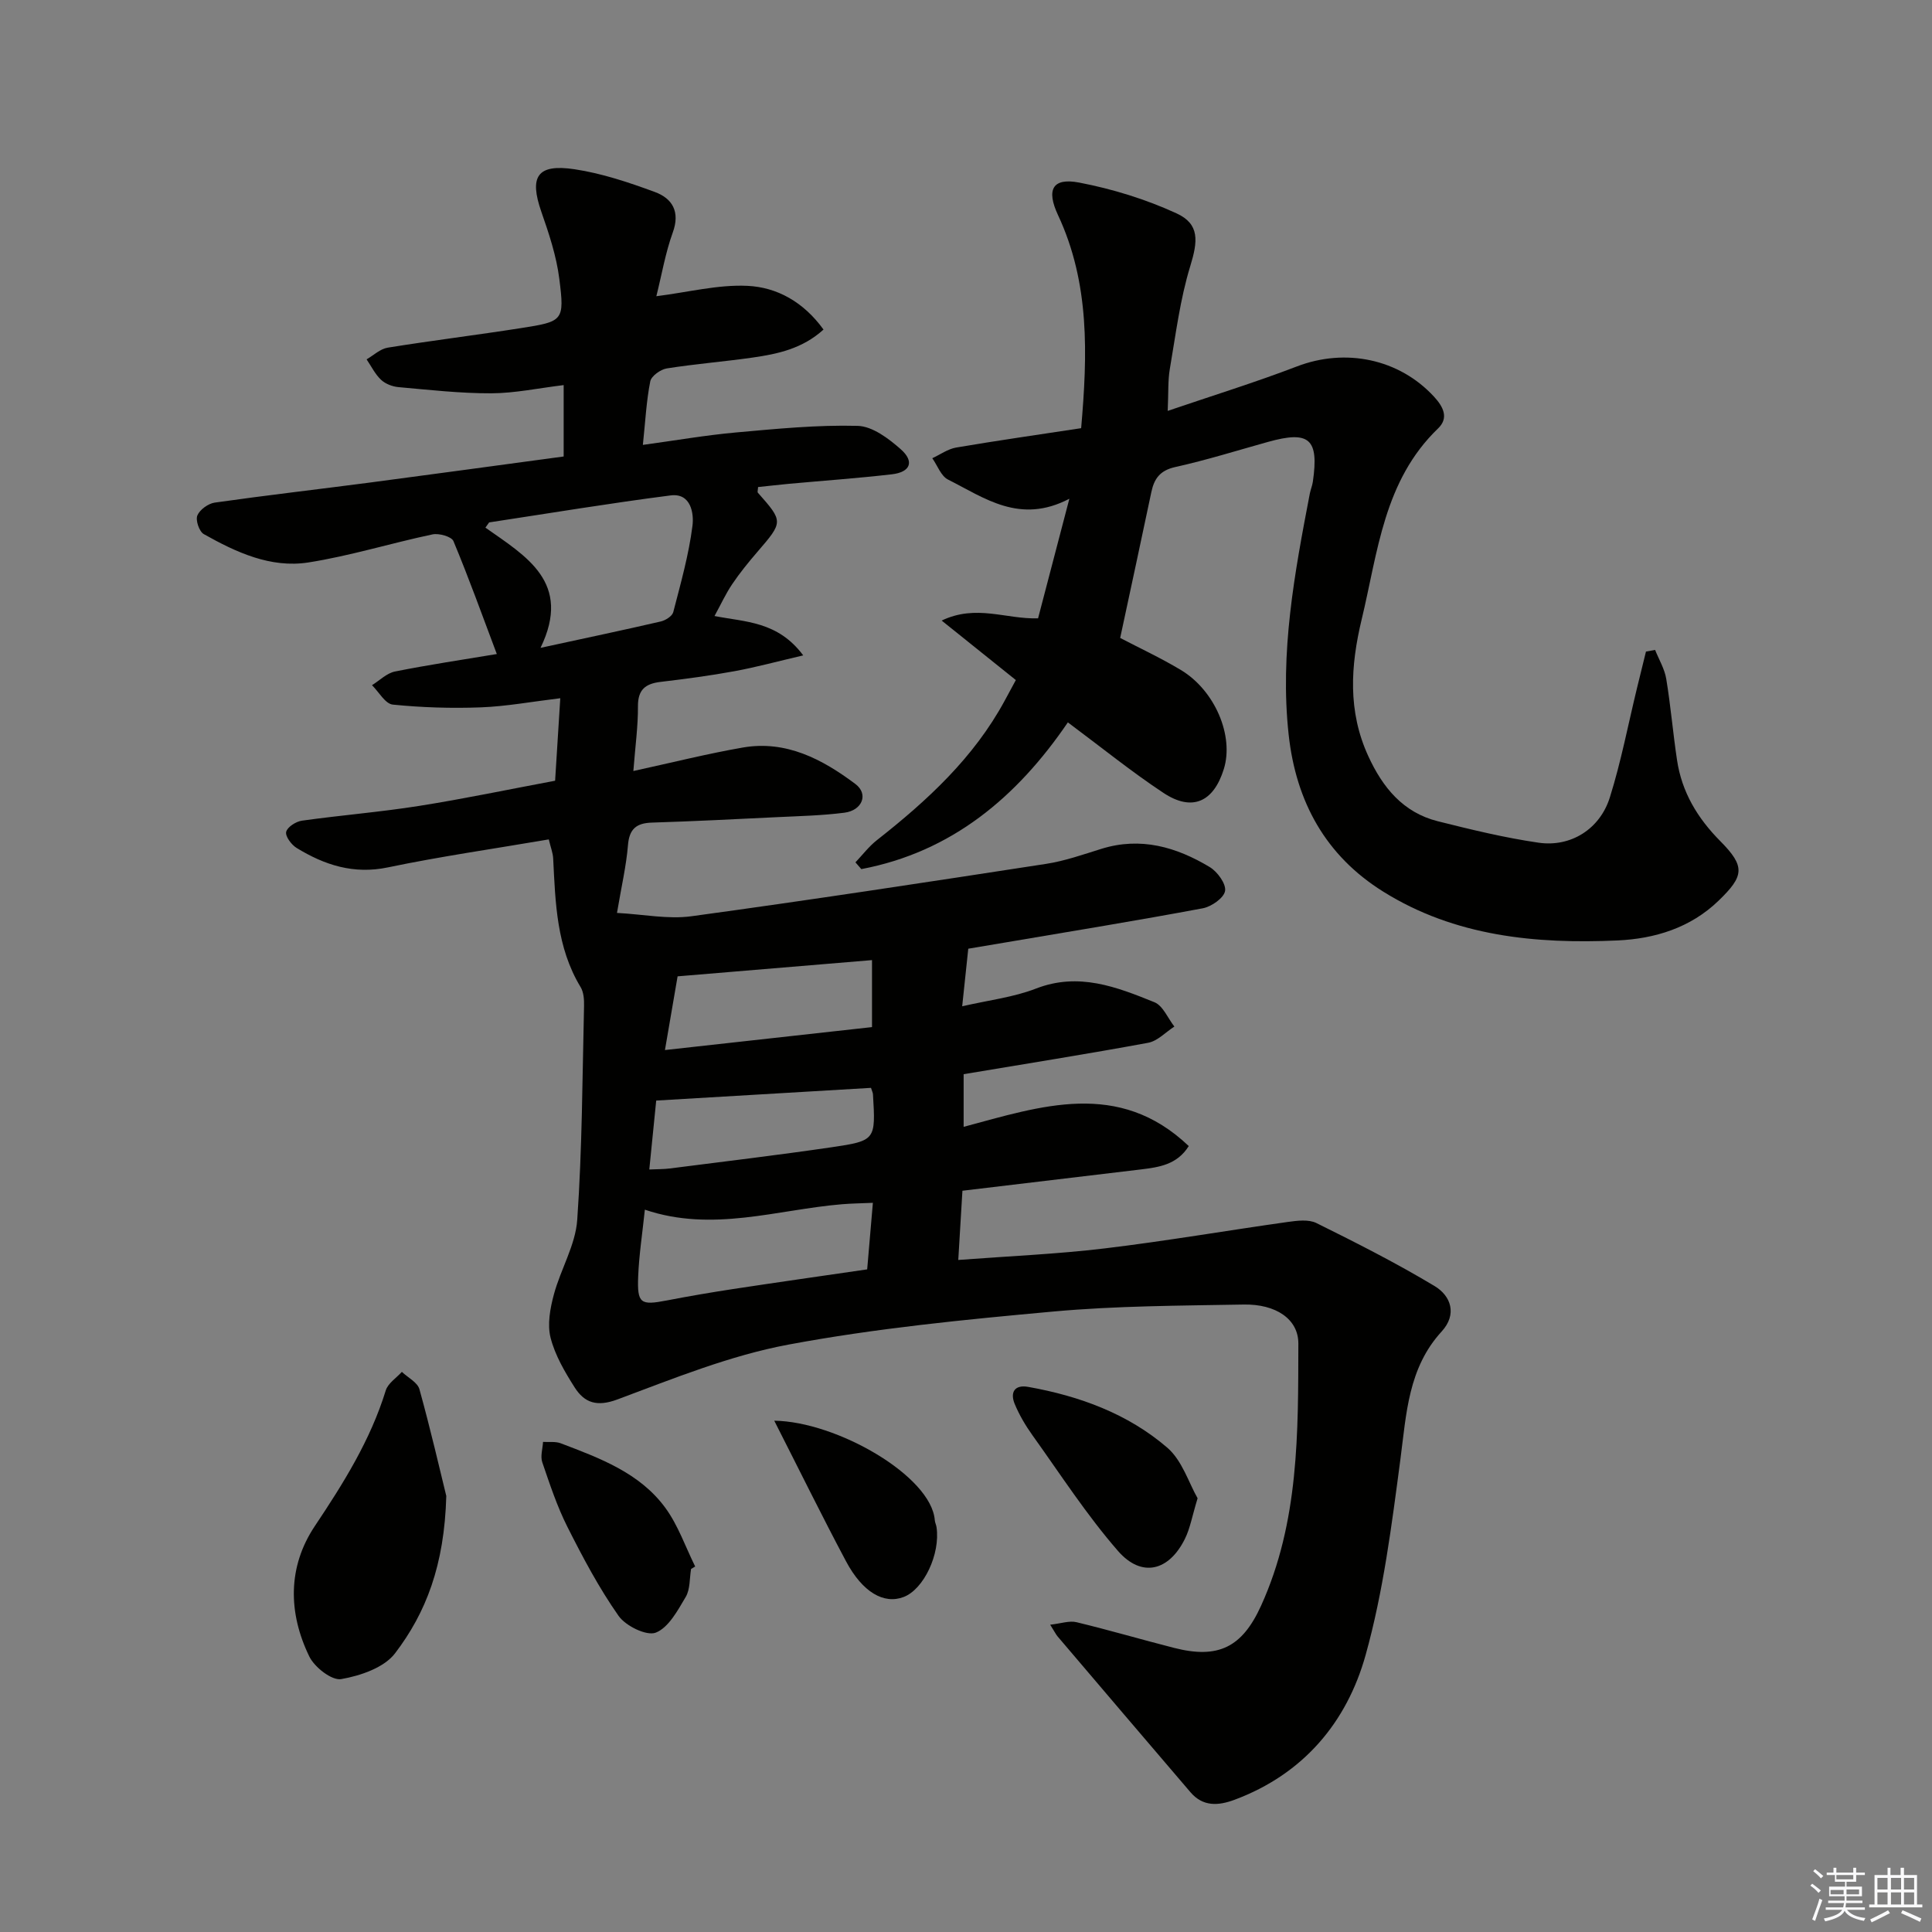 <svg enable-background="new 0 0 400 400" viewBox="0 0 400 400" xmlns="http://www.w3.org/2000/svg"><rect x="0" y="0" width="400" height="400" fill="#808080" stroke="none"/><g fill="#010100"><path d="m113.62 173.79c-11.41 1.95-22.42 3.52-33.29 5.79-7.11 1.49-13.13-.48-18.93-4.03-1.07-.66-2.37-2.41-2.15-3.32.24-1.01 2.03-2.15 3.27-2.32 8.06-1.13 16.19-1.78 24.22-3.05 9.32-1.47 18.56-3.42 28.19-5.22.35-5.63.69-11.02 1.07-17.08-5.96.72-11.18 1.69-16.42 1.89-6.08.23-12.21.04-18.26-.57-1.56-.16-2.88-2.62-4.3-4.02 1.58-.98 3.05-2.49 4.75-2.83 6.94-1.39 13.94-2.43 21.09-3.62-3.02-8.03-5.81-15.79-8.98-23.38-.39-.94-2.99-1.67-4.33-1.39-8.59 1.81-17.04 4.45-25.7 5.81-7.81 1.22-14.96-2.1-21.66-5.87-.94-.53-1.74-2.87-1.33-3.86.5-1.2 2.24-2.46 3.59-2.66 10.69-1.52 21.42-2.75 32.12-4.15 13.3-1.75 26.6-3.58 40.13-5.4 0-4.98 0-9.53 0-14.78-5.2.63-10.1 1.68-14.99 1.7-6.4.02-12.81-.71-19.2-1.28-1.26-.11-2.72-.67-3.62-1.52-1.23-1.16-2.02-2.8-2.99-4.23 1.45-.84 2.82-2.17 4.37-2.42 9.17-1.48 18.4-2.61 27.59-4.05 8.76-1.37 9.04-1.51 7.94-10.19-.59-4.71-2.14-9.37-3.72-13.89-2.54-7.3-.88-9.97 6.87-8.81 5.66.85 11.23 2.72 16.63 4.71 3.61 1.33 5.28 4.07 3.71 8.39-1.51 4.16-2.25 8.59-3.4 13.19 6.6-.83 12.75-2.43 18.83-2.15 6.16.28 11.66 3.35 15.78 9.05-4.37 3.97-9.49 5.06-14.68 5.8-5.91.85-11.88 1.31-17.78 2.25-1.29.21-3.19 1.57-3.41 2.68-.8 4.03-1.01 8.19-1.53 13.15 6.69-.91 12.99-2.01 19.34-2.58 8.36-.75 16.77-1.58 25.13-1.36 3.05.08 6.43 2.63 8.94 4.86 2.87 2.54 1.97 4.73-1.87 5.17-7.09.82-14.22 1.32-21.33 1.97-2.13.2-4.26.45-6.36.67-.03.62-.18 1.02-.04 1.17 5.29 5.98 5.27 6.02-.11 12.26-1.84 2.14-3.64 4.35-5.21 6.68-1.37 2.03-2.39 4.29-3.66 6.59 6.41 1.26 13.08 1.07 18.37 8.15-5.48 1.28-9.84 2.47-14.27 3.28-5.06.93-10.17 1.6-15.28 2.21-3.12.37-4.69 1.6-4.67 5.05.03 4.11-.55 8.22-.95 13.4 7.94-1.73 15.25-3.57 22.65-4.86 8.97-1.56 16.5 2.43 23.32 7.55 2.78 2.09 1.42 5.47-2.27 5.94-4.6.59-9.27.7-13.91.92-8.64.42-17.28.86-25.93 1.13-3.25.1-4.71 1.31-4.98 4.71-.35 4.26-1.34 8.47-2.27 13.99 5.47.29 10.55 1.35 15.41.69 24.5-3.34 48.95-7.08 73.4-10.84 3.91-.6 7.72-1.95 11.52-3.13 8.12-2.51 15.49-.36 22.38 3.78 1.59.95 3.42 3.46 3.19 4.94-.23 1.45-2.81 3.26-4.61 3.6-13.51 2.53-27.09 4.74-40.65 7.04-2.59.44-5.18.87-7.91 1.33-.41 3.85-.78 7.41-1.26 11.92 5.5-1.27 10.63-1.86 15.29-3.67 8.82-3.42 16.68-.34 24.51 2.83 1.77.72 2.78 3.31 4.13 5.04-1.81 1.16-3.48 3-5.44 3.36-12.56 2.32-25.19 4.32-38.19 6.5v10.9c15.96-4.26 32.07-9.87 46.61 3.98-2.42 3.87-6.17 4.38-9.92 4.84-12.18 1.47-24.37 2.91-36.94 4.41-.28 4.66-.55 9.19-.86 14.33 10.55-.8 20.47-1.21 30.3-2.39 12.68-1.52 25.28-3.7 37.93-5.48 1.95-.27 4.3-.57 5.92.23 8.28 4.1 16.55 8.29 24.46 13.04 3.42 2.05 4.71 5.87 1.47 9.41-6.93 7.56-7.3 17-8.54 26.45-1.8 13.61-3.53 27.39-7.21 40.56-3.9 13.95-12.91 24.64-27.12 29.94-3.38 1.26-6.55 1.46-9.13-1.55-9.2-10.74-18.35-21.5-27.52-32.27-.32-.37-.53-.83-1.53-2.42 2.25-.25 3.97-.88 5.45-.52 6.77 1.63 13.46 3.6 20.21 5.32 9.12 2.33 14.07-.1 17.99-8.71 7.89-17.34 7.69-35.87 7.73-54.31.01-5.05-4.65-8.2-11.35-8.07-13.14.24-26.33.26-39.4 1.45-18.35 1.67-36.77 3.47-54.85 6.85-12.09 2.26-23.77 7.02-35.38 11.35-4.24 1.58-6.82.71-8.86-2.5s-4.06-6.66-4.98-10.28c-.7-2.76-.09-6.07.68-8.94 1.4-5.23 4.48-10.23 4.84-15.47 1.03-14.73 1.06-29.53 1.41-44.3.03-1.3-.07-2.82-.71-3.88-4.99-8.24-5.22-17.44-5.68-26.62-.05-1.13-.5-2.24-.91-3.96zm-1.71-39.66c9.4-2.04 17.16-3.67 24.89-5.46.99-.23 2.37-1.1 2.59-1.93 1.53-5.92 3.22-11.86 3.98-17.9.32-2.52-.31-6.81-4.52-6.27-12.56 1.61-25.06 3.69-37.58 5.59-.26.36-.51.72-.77 1.08 8.41 5.94 17.99 11.32 11.41 24.89zm68.81 114.9c-2.45.11-4.41.13-6.35.29-13.5 1.12-26.85 5.88-40.86 1.13-.51 4.9-1.2 9.33-1.38 13.78-.23 5.68.47 6.07 5.95 5.01 4.55-.88 9.12-1.66 13.7-2.36 9.27-1.41 18.56-2.73 27.76-4.07.41-4.77.76-8.89 1.18-13.78zm-43.05-31.63c14.89-1.65 28.81-3.19 42.87-4.75 0-4.72 0-8.95 0-13.87-13.63 1.14-26.92 2.24-40.25 3.36-.89 5.13-1.67 9.68-2.62 15.26zm42.66 7.83c-14.61.86-29.03 1.72-44.47 2.63-.35 3.53-.87 8.69-1.43 14.27 1.69-.08 2.97-.05 4.23-.21 11.17-1.43 22.35-2.76 33.49-4.39 9.17-1.35 9.15-1.52 8.59-10.95-.01-.32-.18-.62-.41-1.35z"/><path d="m177.11 178.54c1.47-1.55 2.79-3.3 4.45-4.6 10.41-8.18 20.04-17.04 26.45-28.87.78-1.44 1.55-2.87 2.31-4.27-5.02-4.03-9.76-7.83-15.36-12.32 7.19-3.42 13.25-.26 19.96-.46 2-7.63 4.06-15.5 6.48-24.76-10.28 5.37-17.57-.18-25.12-3.97-1.46-.73-2.19-2.91-3.26-4.42 1.64-.76 3.22-1.91 4.94-2.21 8.47-1.44 16.99-2.66 25.88-4.01 1.32-15.21 1.81-30.01-4.79-44.12-2.46-5.26-1.17-7.79 4.38-6.73 6.89 1.32 13.8 3.45 20.17 6.38 4.83 2.22 4.4 5.79 2.84 10.89-2.12 6.89-3.01 14.17-4.24 21.31-.41 2.4-.27 4.9-.44 8.69 9.36-3.19 18.16-5.91 26.74-9.2 10.06-3.86 21.17-1.6 28.42 6.28 1.89 2.06 3.09 4.37.82 6.55-11.26 10.83-12.46 25.58-15.82 39.54-2.31 9.62-2.9 19 1.36 28.29 2.99 6.52 7.21 11.69 14.4 13.5 6.9 1.73 13.84 3.42 20.86 4.44 6.67.97 12.7-2.81 14.76-9.37 2.33-7.42 3.79-15.1 5.63-22.67.61-2.51 1.23-5.02 1.85-7.53.63-.11 1.26-.22 1.89-.34.8 2 1.97 3.93 2.31 6.01.92 5.57 1.39 11.21 2.23 16.79.99 6.63 4.22 12.01 8.96 16.79 5.24 5.28 4.92 7.23-.37 12.34-5.84 5.64-13.23 7.87-20.91 8.22-16.95.76-33.67-.84-48.51-10.11-11.91-7.43-18.06-18.59-19.58-32.52-1.85-16.96 1.22-33.43 4.39-49.92.16-.81.5-1.59.62-2.41 1.29-8.89-.7-10.65-9.28-8.26-6.39 1.78-12.73 3.77-19.19 5.2-3.15.7-4.38 2.38-4.97 5.21-2.1 10-4.27 19.99-6.45 30.18 3.82 2 8.32 4.09 12.56 6.63 7.09 4.26 11.03 13.67 8.9 20.51-2.13 6.87-6.59 8.87-12.53 4.92-6.64-4.4-12.86-9.44-19.76-14.58-10.55 15.49-24.05 26.83-42.76 30.38-.4-.46-.81-.93-1.22-1.4z"/><path d="m92.4 309.73c-.4 14.41-4.22 24.18-10.61 32.57-2.27 2.98-7.18 4.65-11.15 5.34-1.93.34-5.52-2.45-6.6-4.68-4.4-9.04-4.5-18.56 1.14-27 5.94-8.89 11.52-17.8 14.69-28.09.46-1.48 2.19-2.57 3.33-3.84 1.25 1.19 3.24 2.17 3.64 3.6 2.33 8.41 4.29 16.93 5.56 22.1z"/><path d="m247.95 310.2c-1.14 3.74-1.55 6.23-2.62 8.39-3.31 6.7-8.97 8.13-13.86 2.52-6.5-7.46-11.92-15.87-17.7-23.94-1.44-2.01-2.73-4.2-3.68-6.48-1-2.41-.05-4.06 2.79-3.55 10.61 1.89 20.63 5.55 28.81 12.6 3.07 2.65 4.44 7.29 6.26 10.46z"/><path d="m143.08 324.83c-.33 1.96-.17 4.21-1.11 5.8-1.66 2.8-3.55 6.35-6.2 7.39-1.9.74-6.23-1.38-7.7-3.47-4.06-5.78-7.4-12.09-10.59-18.42-2.15-4.26-3.66-8.86-5.21-13.39-.42-1.24.08-2.79.16-4.21 1.23.08 2.57-.13 3.67.29 8.08 3.08 16.36 6.11 21.68 13.4 2.63 3.61 4.14 8.05 6.15 12.11-.28.18-.56.34-.85.5z"/><path d="m160.3 294.14c12.94.17 32.54 11.47 33.24 20.61.04.49.29.96.36 1.45.81 5.53-2.64 12.85-6.81 14.44-4.08 1.56-8.51-.96-11.94-7.41-4.96-9.32-9.61-18.79-14.85-29.09z"/></g><path d="m374.8 390.4.4-.4c.7.5 1.3 1 1.8 1.4l-.5.5c-.5-.6-1.1-1.1-1.7-1.5zm1 7.3-.6-.3c.5-1.4 1.1-2.8 1.5-4.3.2.1.4.2.6.3-.5 1.3-1 2.8-1.5 4.3zm-.4-10.3.4-.4c.4.3 1 .8 1.7 1.4l-.5.5c-.4-.5-1-1-1.6-1.5zm2.5.3h1.7v-1h.6v1h3.5v-1h.6v1h1.8v.5h-1.8v1.4h-2v1h3.2v2h-3.2v.9h3.3v.5h-3.4c0 .3-.1.6-.1.9h4v.5h-3.7c.7.9 1.9 1.5 3.8 1.7-.1.2-.2.4-.3.6-2.1-.4-3.5-1.1-4-2.1-.4 1-1.8 1.7-4 2.2-.1-.2-.2-.4-.3-.6 2.1-.4 3.4-1 3.8-1.8h-3.4v-.5h3.6c.1-.3.1-.6.2-.9h-3.3v-.5h3.4c0-.3 0-.6 0-.9h-3.2v-2h3.3v-1h-2.1v-1.4h-1.7v-.5zm1.1 3.5v1h2.7c0-.3 0-.4 0-.4 0-.1 0-.2 0-.2 0-.1 0-.2 0-.3h-2.7zm1.2-3v.9h3.5v-.9zm4.7 3h-2.6v.6.4h2.6z" fill="#fafafb"/><path d="m393.6 386.7h.6v1.5h2.7v6.1h1.1v.6h-11v-.6h1.1v-6.1h2.7v-1.5h.6v1.5h2.1v-1.5zm-2.7 8.8.4.6c-1.2.6-2.5 1.3-3.8 1.9-.1-.2-.2-.4-.3-.6 1.2-.6 2.5-1.2 3.7-1.9zm-2.2-6.7v2.4h2.1v-2.4zm0 3v2.5h2.1v-2.5zm2.8-3v2.4h2.1v-2.4zm0 3v2.5h2.1v-2.5zm6 6.1c-1.4-.7-2.7-1.3-3.9-1.8l.3-.6c1.5.6 2.7 1.2 3.9 1.7zm-1.2-9.1h-2.1v2.4h2.1zm-2.1 3v2.5h2.1v-2.5z" fill="#fafafb"/></svg>